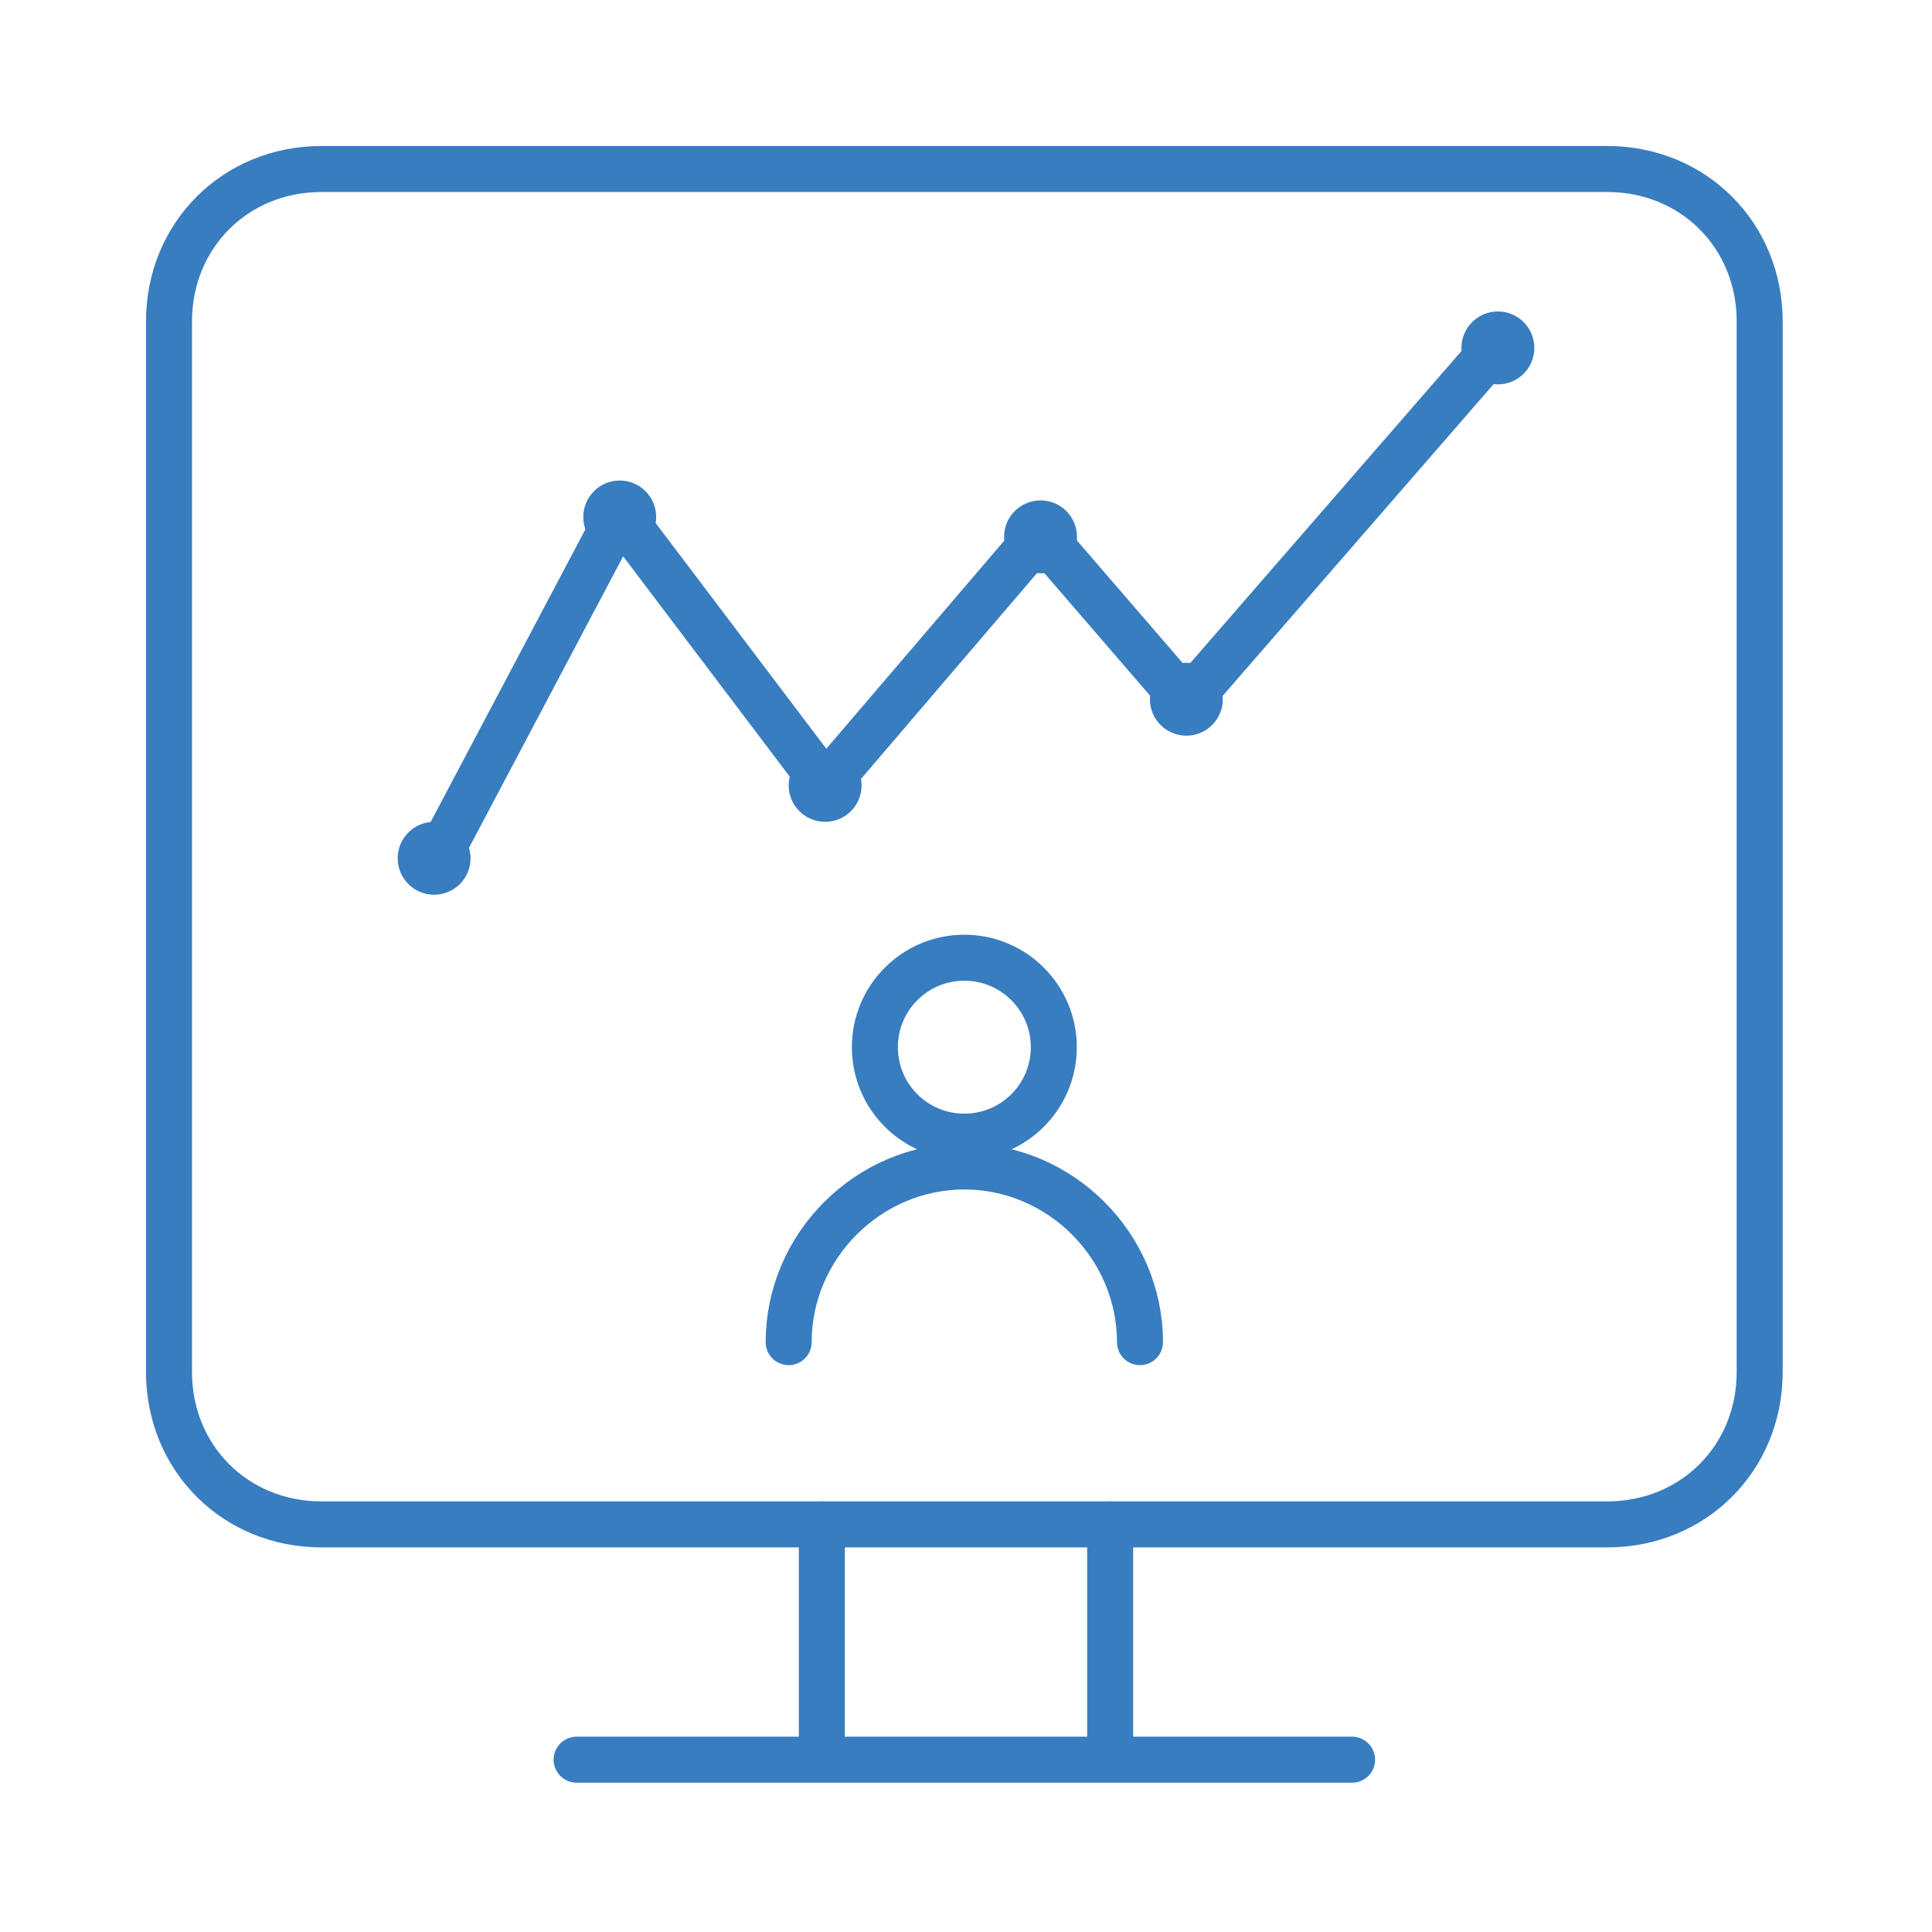 <?xml version="1.0" standalone="no"?>
<!DOCTYPE svg PUBLIC "-//W3C//DTD SVG 1.1//EN" "http://www.w3.org/Graphics/SVG/1.1/DTD/svg11.dtd">
<svg xmlns="http://www.w3.org/2000/svg" width="42" height="42" viewBox="0 0 42 42" fill="none">
<g id="svg-gobbler (3) 1">
<path id="Vector" d="M34.94 3.674H6.988C5.115 3.674 3.674 5.115 3.674 6.988V29.825C3.674 31.698 5.115 33.139 6.988 33.139H34.94C36.813 33.139 38.254 31.698 38.254 29.825V6.988C38.254 5.115 36.813 3.674 34.94 3.674Z" stroke="#387DC0" stroke-miterlimit="10"/>
<path id="Vector_2" d="M9.51 18.659L13.472 11.166L17.939 17.074L22.621 11.599L25.791 15.273L32.491 7.564" stroke="#387DC0" stroke-miterlimit="10" stroke-linecap="round" stroke-linejoin="round"/>
<path id="Vector_3" d="M9.437 19.451C9.875 19.451 10.229 19.096 10.229 18.659C10.229 18.221 9.875 17.866 9.437 17.866C8.999 17.866 8.645 18.221 8.645 18.659C8.645 19.096 8.999 19.451 9.437 19.451Z" fill="#387DC0"/>
<path id="Vector_4" d="M13.472 12.031C13.91 12.031 14.265 11.676 14.265 11.239C14.265 10.801 13.91 10.446 13.472 10.446C13.034 10.446 12.68 10.801 12.68 11.239C12.68 11.676 13.034 12.031 13.472 12.031Z" fill="#387DC0"/>
<path id="Vector_5" d="M17.938 17.866C18.376 17.866 18.73 17.511 18.73 17.074C18.73 16.636 18.376 16.281 17.938 16.281C17.5 16.281 17.145 16.636 17.145 17.074C17.145 17.511 17.5 17.866 17.938 17.866Z" fill="#387DC0"/>
<path id="Vector_6" d="M22.621 12.463C23.058 12.463 23.413 12.108 23.413 11.67C23.413 11.233 23.058 10.878 22.621 10.878C22.183 10.878 21.828 11.233 21.828 11.67C21.828 12.108 22.183 12.463 22.621 12.463Z" fill="#387DC0"/>
<path id="Vector_7" d="M25.791 15.993C26.228 15.993 26.583 15.638 26.583 15.201C26.583 14.763 26.228 14.408 25.791 14.408C25.353 14.408 24.998 14.763 24.998 15.201C24.998 15.638 25.353 15.993 25.791 15.993Z" fill="#387DC0"/>
<path id="Vector_8" d="M32.563 8.356C33.001 8.356 33.355 8.002 33.355 7.564C33.355 7.126 33.001 6.771 32.563 6.771C32.125 6.771 31.77 7.126 31.77 7.564C31.77 8.002 32.125 8.356 32.563 8.356Z" fill="#387DC0"/>
<path id="Vector_9" d="M17.866 33.139V38.109" stroke="#387DC0" stroke-miterlimit="10" stroke-linecap="round" stroke-linejoin="round"/>
<path id="Vector_10" d="M24.134 33.139V38.109" stroke="#387DC0" stroke-miterlimit="10" stroke-linecap="round" stroke-linejoin="round"/>
<path id="Vector_11" d="M12.535 38.254H29.393" stroke="#387DC0" stroke-miterlimit="10" stroke-linecap="round" stroke-linejoin="round"/>
<path id="Vector_12" d="M20.964 24.71C22.038 24.71 22.909 23.84 22.909 22.765C22.909 21.691 22.038 20.82 20.964 20.82C19.889 20.82 19.019 21.691 19.019 22.765C19.019 23.84 19.889 24.71 20.964 24.71Z" stroke="#387DC0" stroke-miterlimit="10" stroke-linecap="round" stroke-linejoin="round"/>
<path id="Vector_13" d="M17.145 29.177C17.145 27.087 18.875 25.358 20.964 25.358C23.053 25.358 24.782 27.087 24.782 29.177" stroke="#387DC0" stroke-miterlimit="10" stroke-linecap="round" stroke-linejoin="round"/>
</g>
</svg>